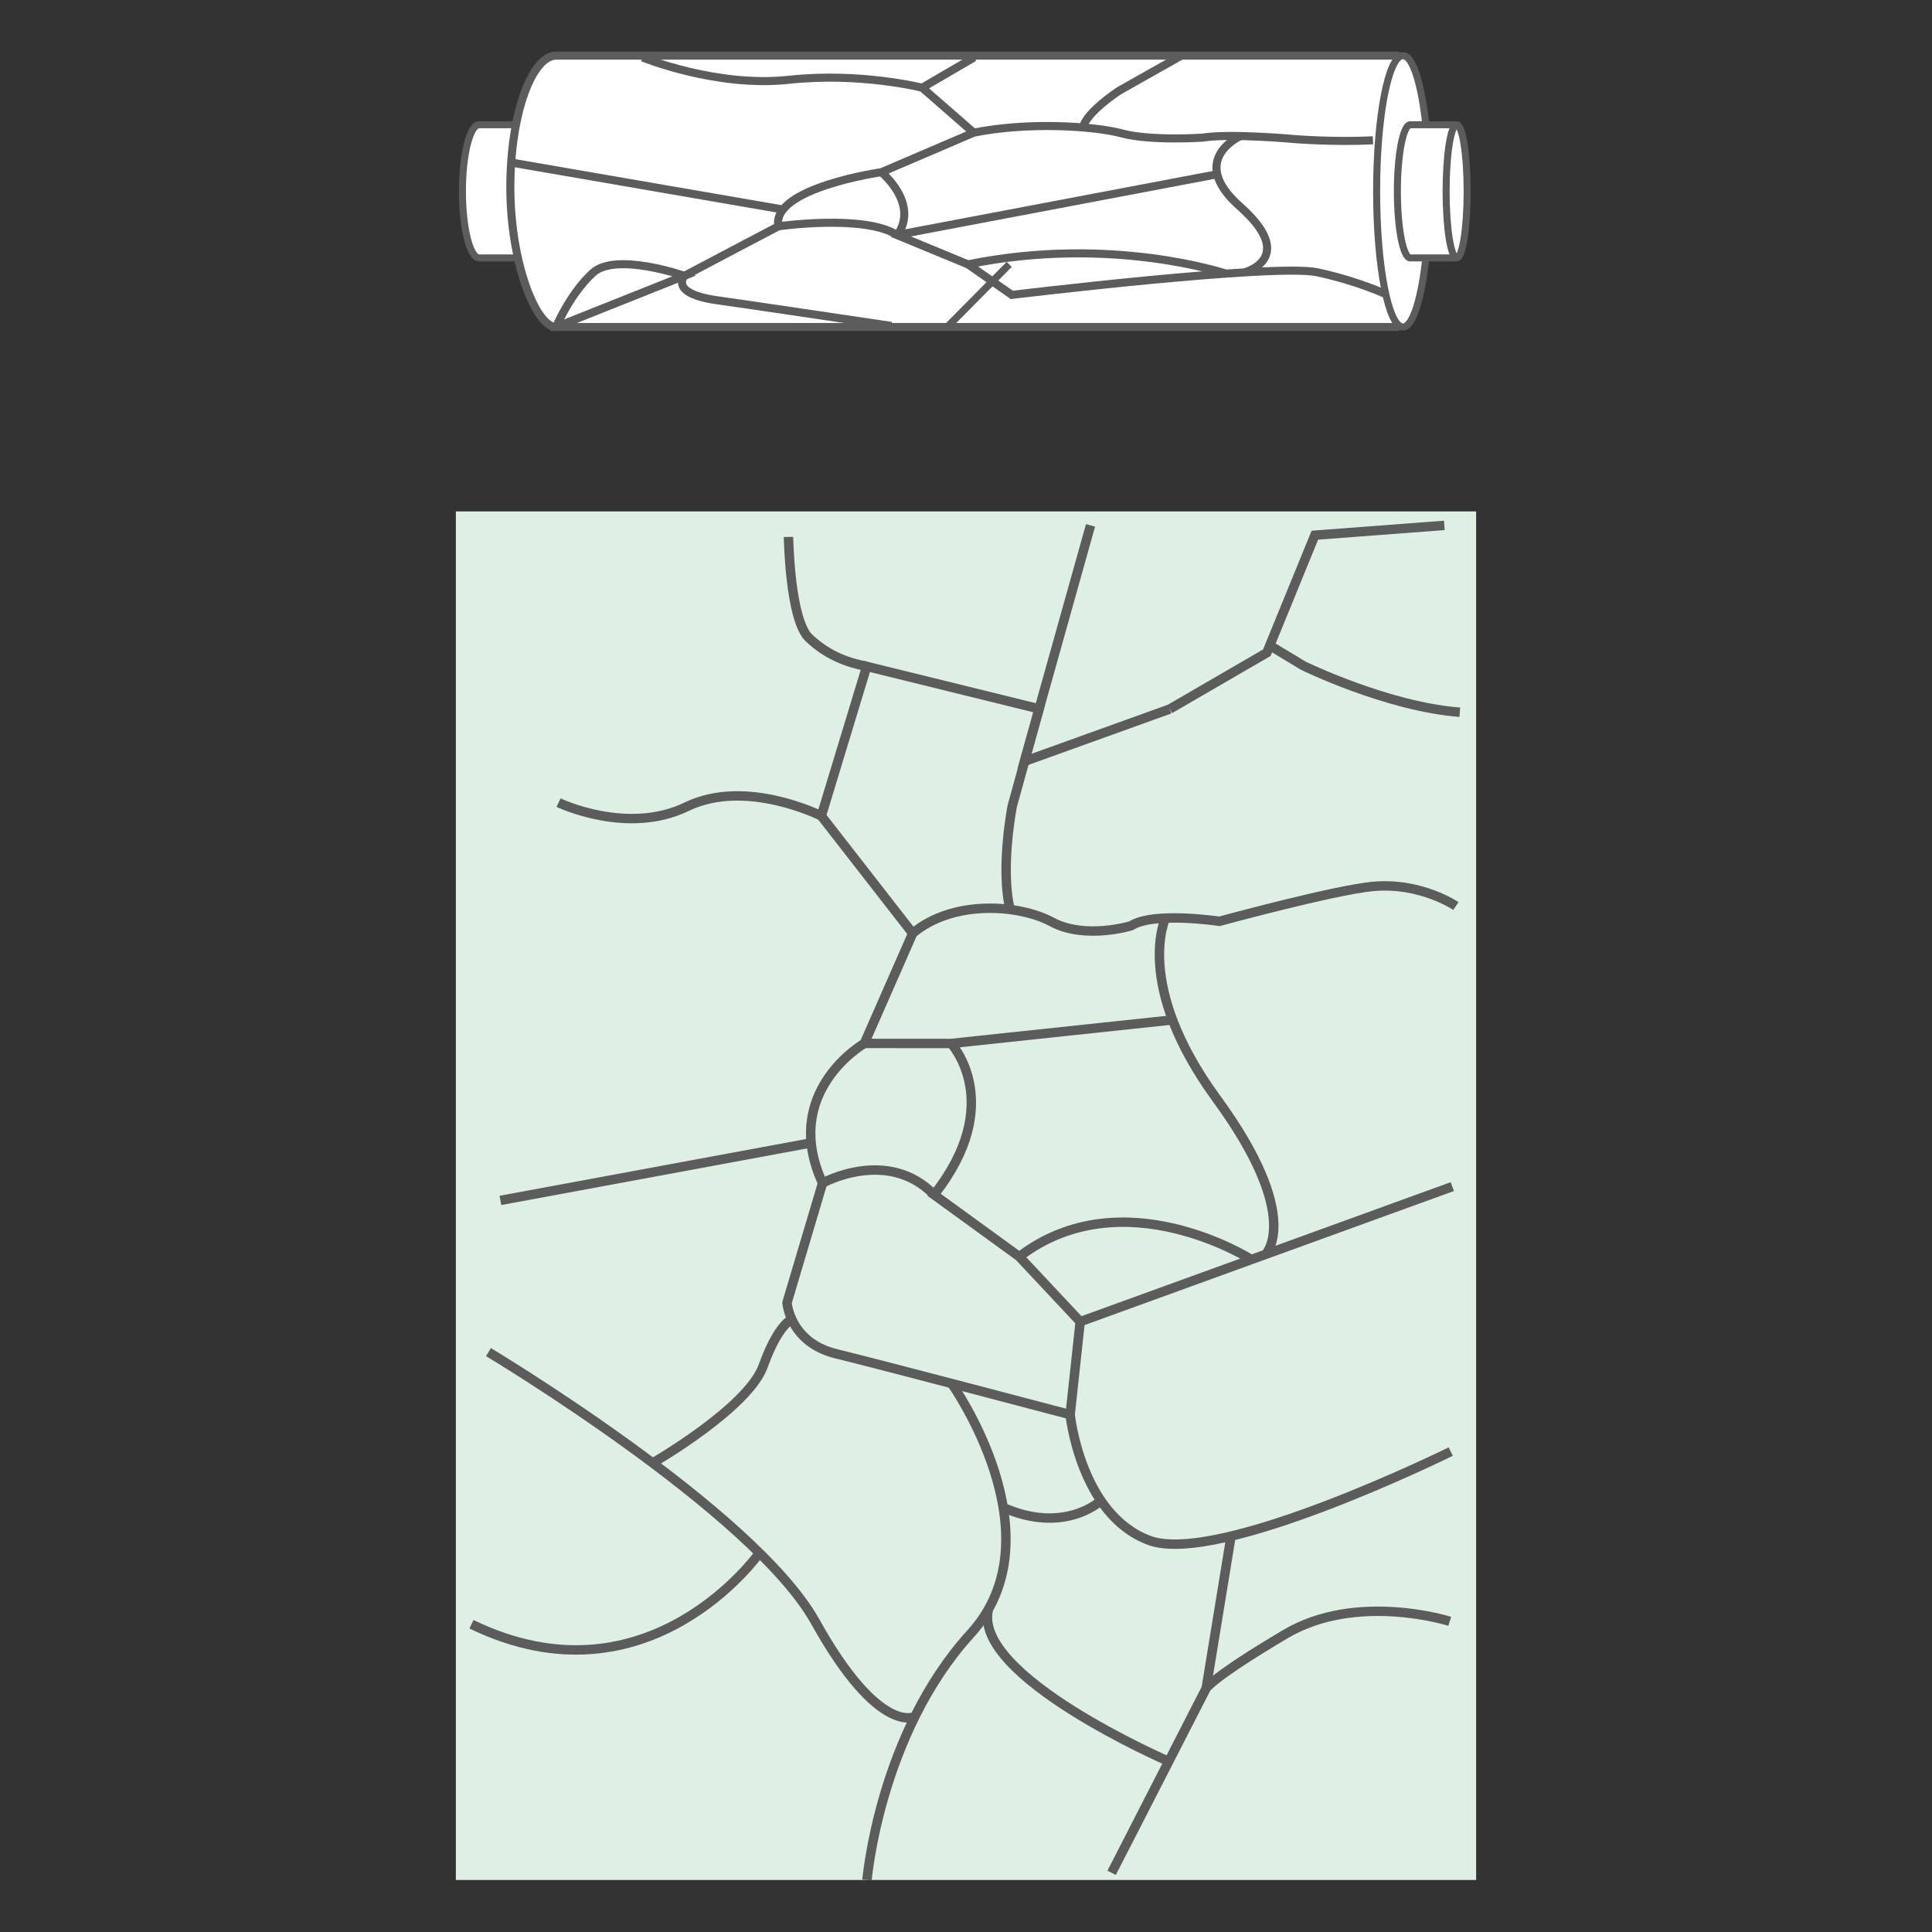 <?xml version="1.0" encoding="UTF-8"?>
<svg id="Layer_1" xmlns="http://www.w3.org/2000/svg" version="1.1" viewBox="0 0 300 300">
  <rect x="0" y="0" width="300" height="300" fill="#333333" stroke="none"/>
  <!-- Generator: Adobe Illustrator 29.4.0, SVG Export Plug-In . SVG Version: 2.1.0 Build 152)  -->
  <rect x="70.786" y="79.412" width="158.428" height="212.512" fill="#deefe4"/>
  <path d="M117.924,241.144s-17.196,24.41-44.713,11.068" fill="none" stroke="#5c5c5c" stroke-miterlimit="10" stroke-width="1.462"/>
  <path d="M122.948,204.857s-2.107.764-4.434,7.24c-2.35,6.548-17.177,15.076-17.177,15.076" fill="none" stroke="#5c5c5c" stroke-miterlimit="10" stroke-width="1.462"/>
  <path d="M142.072,266.537s-5.555,3.091-15.463-14.699c-9.606-17.239-50.76-41.882-50.76-41.882" fill="none" stroke="#5c5c5c" stroke-miterlimit="10" stroke-width="1.462"/>
  <path d="M170.703,233.21s-5.568,5.024-14.945.865" fill="none" stroke="#5c5c5c" stroke-miterlimit="10" stroke-width="1.462"/>
  <path d="M181.479,273.511s-30.614-13.25-27.989-23.663" fill="none" stroke="#5c5c5c" stroke-miterlimit="10" stroke-width="1.462"/>
  <line x1="187.296" y1="262.159" x2="191.16" y2="238.512" fill="none" stroke="#5c5c5c" stroke-miterlimit="10" stroke-width="1.462"/>
  <path d="M225.271,225.4s-36.018,17.793-46.811,13.794c-10.701-3.966-12.29-19.533-12.29-19.533" fill="none" stroke="#5c5c5c" stroke-miterlimit="10" stroke-width="1.462"/>
  <path d="M225.114,251.76s-14.398-4.611-25.557,2.006c-11.268,6.683-12.261,8.393-12.261,8.393l-14.683,28.654" fill="none" stroke="#5c5c5c" stroke-miterlimit="10" stroke-width="1.462"/>
  <path d="M147.768,214.827s16.8,23.653,2.963,38.837c-14.175,15.561-16.105,38.26-16.105,38.26" fill="none" stroke="#5c5c5c" stroke-miterlimit="10" stroke-width="1.462"/>
  <path d="M194.31,195.582s-19.949-12.746-36.035-.449" fill="none" stroke="#5c5c5c" stroke-miterlimit="10" stroke-width="1.462"/>
  <line x1="147.689" y1="162.032" x2="182.115" y2="158.367" fill="none" stroke="#5c5c5c" stroke-miterlimit="10" stroke-width="1.462"/>
  <path d="M181.033,142.42s-5.132,10.389,7.889,28.202c13.483,18.448,7.581,24.164,7.581,24.164" fill="none" stroke="#5c5c5c" stroke-miterlimit="10" stroke-width="1.462"/>
  <path d="M127.727,183.708l-5.522,18.576s.436,6.165,7.623,7.925c7.214,1.763,36.343,9.452,36.343,9.452l1.56-14.434" fill="none" stroke="#5c5c5c" stroke-miterlimit="10" stroke-width="1.462"/>
  <line x1="77.704" y1="186.399" x2="125.954" y2="177.465" fill="none" stroke="#5c5c5c" stroke-miterlimit="10" stroke-width="1.462"/>
  <path d="M197.089,100.181l5.293,3.192s12.998,6.361,24.295,7.22" fill="none" stroke="#5c5c5c" stroke-miterlimit="10" stroke-width="1.462"/>
  <path d="M226.071,140.689s-5.437-3.726-12.874-3.045c-5.994.551-23.853,5.417-23.853,5.417,0,0-10.216-1.557-13.713.695,0,0-7.132,2.186-12.293-.593-5.129-2.76-15.394-3.484-21.618,1.767l-7.505,17.091,13.473.01s8.593,9.252-2.648,23.489l13.234,9.613,9.455,10.094,57.783-20.972" fill="none" stroke="#5c5c5c" stroke-miterlimit="10" stroke-width="1.462"/>
  <path d="M134.216,162.022s-13.041,7.466-6.489,21.686c0,0,10.084-5.594,17.314,1.812" fill="none" stroke="#5c5c5c" stroke-miterlimit="10" stroke-width="1.462"/>
  <path d="M127.533,126.701s-11.681-5.912-20.893-1.442c-9.282,4.503-19.907-.629-19.907-.629" fill="none" stroke="#5c5c5c" stroke-miterlimit="10" stroke-width="1.462"/>
  <path d="M141.721,144.93l-14.188-18.229,7.05-23.223,26.77,6.591-4.166,15.076s-1.911,9.678-.334,16.085" fill="none" stroke="#5c5c5c" stroke-miterlimit="10" stroke-width="1.462"/>
  <polyline points="181.639 110.098 159.068 118.226 161.353 110.069 169.336 81.582" fill="none" stroke="#5c5c5c" stroke-miterlimit="10" stroke-width="1.462"/>
  <path d="M122.44,83.375s.184,12.896,3.205,15.712c3.038,2.835,6.089,3.812,8.937,4.392" fill="none" stroke="#5c5c5c" stroke-miterlimit="10" stroke-width="1.462"/>
  <polyline points="224.275 81.582 204.171 83.103 196.712 101.354 181.639 110.098" fill="none" stroke="#5c5c5c" stroke-miterlimit="10" stroke-width="1.462"/>
  <path d="M80.182,40.047h-5.788c-1.429,0-2.589-4.628-2.589-10.34s1.16-10.337,2.589-10.337h5.788" fill="#f4f4f4"/>
  <path d="M80.182,40.047h-5.788c-1.429,0-2.589-4.628-2.589-10.34s1.16-10.337,2.589-10.337h5.788" fill="#fff" stroke="#5c5c5c" stroke-miterlimit="10" stroke-width="1.091"/>
  <path d="M217.289,50.776H86.348s2.16-5.168,5.719-8.42c3.556-3.248,14.204.475,14.204.475l-19.923,7.944c-3.153,0-7.102-10.035-7.102-21.67s3.425-20.464,7.102-20.464h130.941" fill="#fff"/>
  <path d="M217.289,50.776H86.348s2.16-5.168,5.719-8.42c3.556-3.248,14.204.475,14.204.475l-19.923,7.944c-3.153,0-7.102-10.035-7.102-21.67s3.425-20.464,7.102-20.464h130.941" fill="none" stroke="#5c5c5c" stroke-miterlimit="10" stroke-width="1.252"/>
  <path d="M221.441,39.725c-.692,6.581-2.042,11.051-3.595,11.051-2.255,0-4.084-9.432-4.084-21.067s1.829-21.07,4.084-21.07c1.537,0,2.874,4.372,3.572,10.835" fill="#fff"/>
  <path d="M221.441,39.725c-.692,6.581-2.042,11.051-3.595,11.051-2.255,0-4.084-9.432-4.084-21.067s1.829-21.07,4.084-21.07c1.537,0,2.874,4.372,3.572,10.835" fill="none" stroke="#5c5c5c" stroke-miterlimit="10" stroke-width="1.091"/>
  <path d="M79.245,25.216l42.337,7.315M213.191,21.788c-6.135.298-12.1-.187-12.1-.187,0,0-10.058-.924-14.342-.229,0,0-8.062.547-12.516-.649-4.395-1.183-14.738-1.806-23.033-.121l-14.339,6.139s5.935,4.86,2.471,9.78l10.982,4.533,6.804,4.739s40.859-4.942,47.469-3.504c6.61,1.435,10.838,3.504,10.838,3.504M136.861,26.74s-17.111,2.435-16,8.4c0,0,13.48-1.917,18.471,1.38M143.196,13.621s-9.642-2.435-20.684-1.232c-11.287,1.229-22.745-3.471-22.745-3.471M151.2,20.601l-8.003-6.981,8.066-4.703M183.56,8.57l-9.849,5.555s-5.054,3.317-5.545,5.667" fill="none" stroke="#5c5c5c" stroke-miterlimit="10" stroke-width="1.252"/>
  <rect x="70.786" y="8.014" width="158.428" height="283.971" fill="none"/>
  <line x1="156.709" y1="41.052" x2="147.012" y2="50.845" fill="none" stroke="#5c5c5c" stroke-miterlimit="10" stroke-width="1.118"/>
  <path d="M190.562,42.548s-17.842-6.08-40.249-1.498M139.717,36.403l49.334-9.354M192.722,21.075s-8.482,3.654-.193,10.982c9.062,8.016.741,10.229.741,10.229M120.862,35.141l-14.591,7.689s-2.419,2.743,5.086,3.795c4.556.639,17.485,2.56,27.055,3.985" fill="none" stroke="#5c5c5c" stroke-miterlimit="10" stroke-width="1.252"/>
  <path d="M226.187,40.047h-7.197c-1.108,0-2.006-4.628-2.006-10.34s.898-10.337,2.006-10.337h7.197" fill="#fff"/>
  <path d="M226.187,40.047h-7.197c-1.108,0-2.006-4.628-2.006-10.34s.898-10.337,2.006-10.337h7.197" fill="none" stroke="#5c5c5c" stroke-miterlimit="10" stroke-width="1.091"/>
  <path d="M227.82,29.708c0,5.709-.731,10.34-1.632,10.34s-1.635-4.631-1.635-10.34.731-10.34,1.635-10.34,1.632,4.631,1.632,10.34" fill="#f4f4f4"/>
  <path d="M227.82,29.708c0,5.709-.731,10.34-1.632,10.34s-1.635-4.631-1.635-10.34.731-10.34,1.635-10.34,1.632,4.631,1.632,10.34Z" fill="#fff" stroke="#5c5c5c" stroke-miterlimit="10" stroke-width="1.091"/>
  <rect x="70.786" y="8.014" width="158.428" height="283.971" fill="none"/>
</svg>
